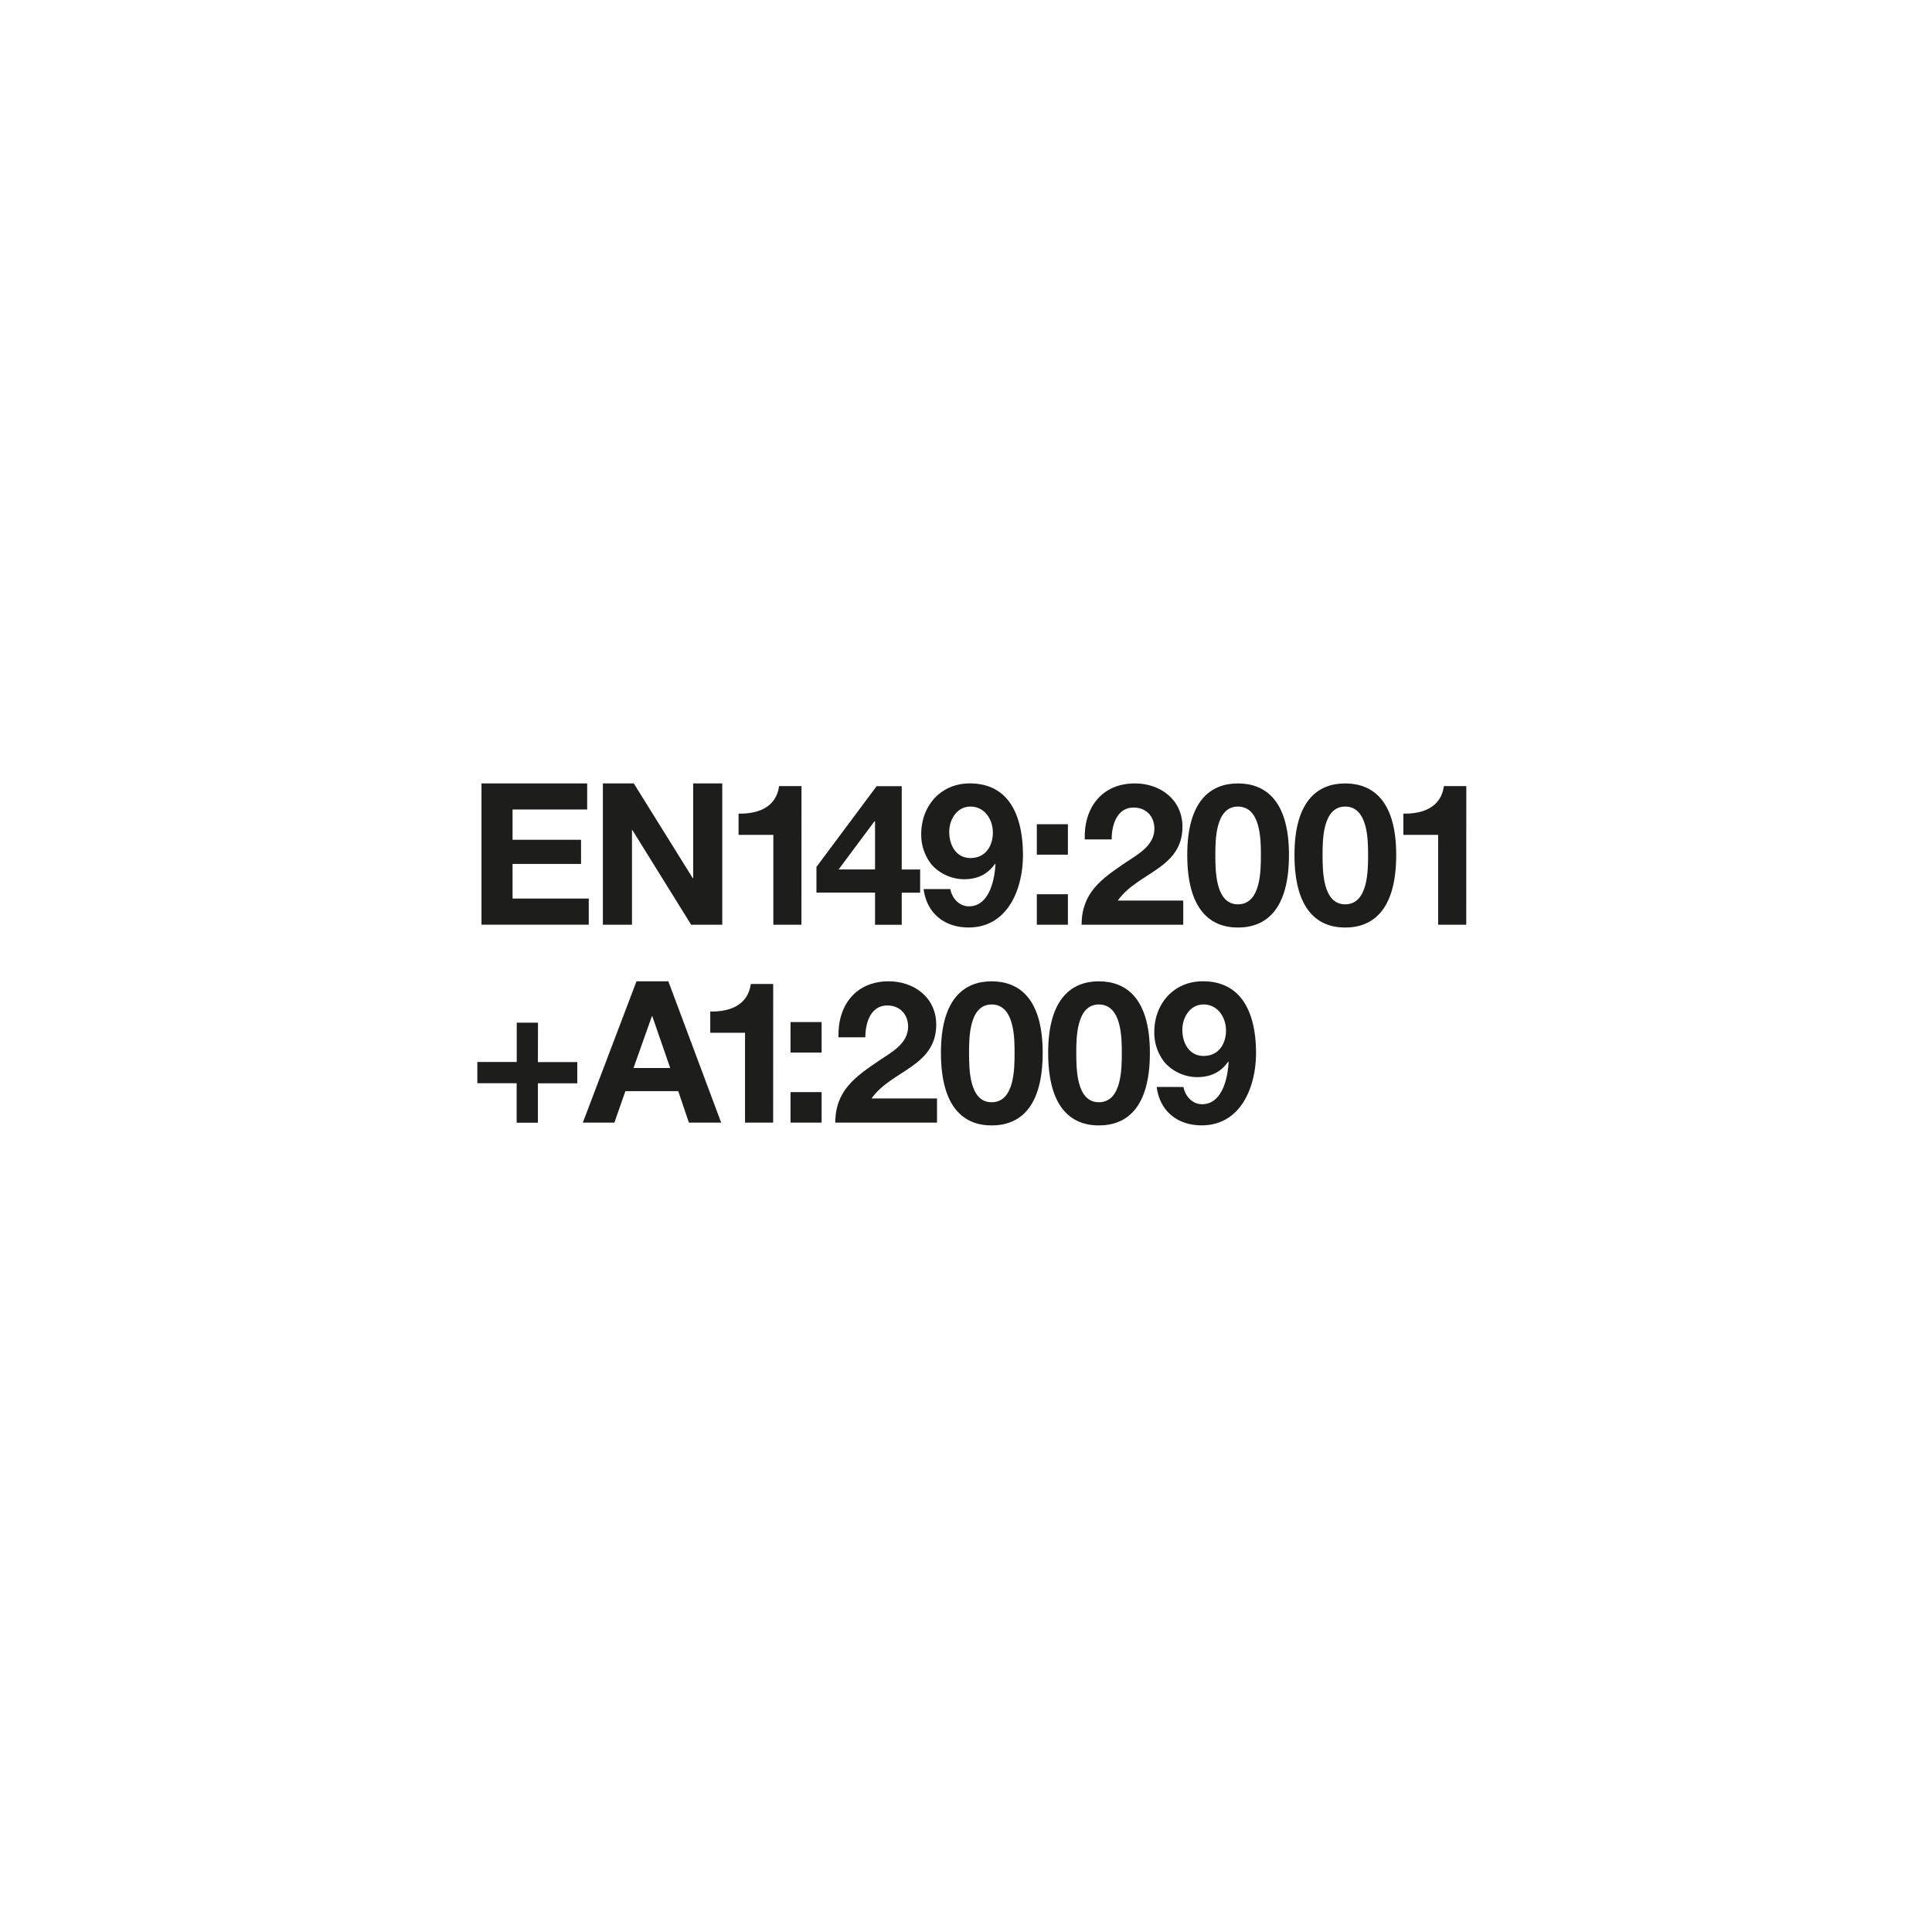 <svg id="Ebene_1" data-name="Ebene 1" xmlns="http://www.w3.org/2000/svg" xmlns:xlink="http://www.w3.org/1999/xlink" width="1000" height="1000" viewBox="0 0 1000 1000">
  <defs>
    <style>
      .cls-1 {
        fill: none;
      }

      .cls-2 {
        clip-path: url(#clip-path);
      }

      .cls-3 {
        fill: #1d1d1b;
      }
    </style>
    <clipPath id="clip-path">
      <path class="cls-1" d="M500-2762c-143.6,0-260,116.41-260,260s116.4,260,260,260,260-116.41,260-260S643.59-2762,500-2762Z"/>
    </clipPath>
  </defs>
  <g>
    <path class="cls-3" d="M249.22,405.5h54.7V419H265.3v15.67h35.45v12.5H265.3v17.92h39.44v13.53H249.22Z"/>
    <path class="cls-3" d="M312.05,405.5h16l30.53,49.06h.2V405.5h15.06v73.14H357.74l-30.42-49h-.21v49H312.05Z"/>
    <path class="cls-3" d="M414.82,478.64H400.28V432.13h-18v-11c10.14.2,19.46-3.28,21-14.24h11.57Z"/>
    <path class="cls-3" d="M452.92,462H422.59V448.72l31.15-41.79h13v43.13h9.52v12h-9.52v16.6H452.92Zm0-36.88h-.31l-18.54,24.9h18.85Z"/>
    <path class="cls-3" d="M491.89,460.2c.92,4.81,4.61,8.91,9.63,8.91,10.55,0,13.32-13.83,13.73-21.82l-.21-.2c-4,5.63-9.22,8-16.18,8a22.91,22.91,0,0,1-16.5-7.38,24.67,24.67,0,0,1-5.53-16c0-14.65,10.14-26.22,25.1-26.22,21.72,0,27.55,18.95,27.55,37.08,0,17.52-7.78,37.49-28.17,37.49-12.39,0-21.61-7.27-23.25-19.87Zm22-29.4c0-6.66-4.3-13.32-11.57-13.32-7,0-11,6.66-11,13.11,0,6.76,3.48,13.52,11,13.52C510.12,444.11,513.91,437.87,513.91,430.8Z"/>
    <path class="cls-3" d="M552.74,442.37H536.66V426.6h16.08Zm-16.08,20.49h16.08v15.78H536.66Z"/>
    <path class="cls-3" d="M561.46,434.49c-.51-16.39,8.81-29,26-29,13.11,0,24.58,8.4,24.58,22.43,0,10.76-5.73,16.7-12.8,21.72s-15.47,9.11-20.69,16.49h33.9v12.5H559.82c.1-16.6,10.24-23.67,22.64-32.07,6.35-4.3,14.95-8.7,15.06-17.51,0-6.76-4.51-11.07-10.76-11.07-8.6,0-11.37,8.92-11.37,16.5Z"/>
    <path class="cls-3" d="M640.74,405.5c14.34,0,26.43,9,26.43,37,0,28.58-12.09,37.59-26.43,37.59-14.13,0-26.22-9-26.22-37.59C614.52,414.51,626.61,405.5,640.74,405.5Zm0,62.58c11.89,0,11.89-17.51,11.89-25.6,0-7.48,0-25-11.89-25-11.68,0-11.68,17.52-11.68,25C629.06,450.57,629.06,468.08,640.74,468.08Z"/>
    <path class="cls-3" d="M696.24,405.5c14.34,0,26.43,9,26.43,37,0,28.58-12.09,37.59-26.43,37.59-14.14,0-26.22-9-26.22-37.59C670,414.51,682.1,405.5,696.24,405.5Zm0,62.58c11.88,0,11.88-17.51,11.88-25.6,0-7.48,0-25-11.88-25-11.68,0-11.68,17.52-11.68,25C684.56,450.57,684.56,468.08,696.24,468.08Z"/>
    <path class="cls-3" d="M758.93,478.64H744.38V432.13h-18v-11c10.15.2,19.47-3.28,21-14.24h11.58Z"/>
    <path class="cls-3" d="M278.42,549.72H298.8v11H278.42v20.39h-11V560.68H247.07v-11h20.39V529.34h11Z"/>
    <path class="cls-3" d="M329.44,507.93h16.49l27.35,73.14h-16.7l-5.53-16.29H323.7L318,581.07H301.67ZM327.9,552.8h19L337.63,526h-.21Z"/>
    <path class="cls-3" d="M400.18,581.07H385.63V534.56h-18v-11c10.14.21,19.46-3.28,21-14.24h11.58Z"/>
    <path class="cls-3" d="M425.26,544.81H409.18V529h16.08Zm-16.08,20.48h16.08v15.78H409.18Z"/>
    <path class="cls-3" d="M434,536.92c-.51-16.39,8.81-29,26-29,13.11,0,24.59,8.4,24.59,22.43,0,10.76-5.74,16.7-12.81,21.72s-15.47,9.12-20.69,16.49H485v12.5H432.33c.11-16.6,10.25-23.66,22.64-32.06,6.35-4.31,15-8.71,15.06-17.52,0-6.76-4.51-11.06-10.76-11.06-8.6,0-11.37,8.91-11.37,16.49Z"/>
    <path class="cls-3" d="M513.26,507.93c14.34,0,26.43,9,26.43,37,0,28.58-12.09,37.59-26.43,37.59-14.14,0-26.23-9-26.23-37.59C487,516.94,499.12,507.93,513.26,507.93Zm0,62.59c11.88,0,11.88-17.52,11.88-25.61,0-7.48,0-25-11.88-25-11.68,0-11.68,17.52-11.68,25C501.58,553,501.58,570.52,513.26,570.52Z"/>
    <path class="cls-3" d="M568.75,507.93c14.35,0,26.43,9,26.43,37,0,28.58-12.08,37.59-26.43,37.59-14.13,0-26.22-9-26.22-37.59C542.53,516.94,554.62,507.93,568.75,507.93Zm0,62.59c11.89,0,11.89-17.52,11.89-25.61,0-7.48,0-25-11.89-25-11.67,0-11.67,17.52-11.67,25C557.08,553,557.08,570.52,568.75,570.52Z"/>
    <path class="cls-3" d="M612.56,562.63c.93,4.81,4.61,8.91,9.63,8.91,10.55,0,13.32-13.83,13.73-21.82l-.21-.2c-4,5.63-9.21,8-16.18,8A22.87,22.87,0,0,1,603,550.13a24.65,24.65,0,0,1-5.53-16c0-14.65,10.14-26.22,25.09-26.22,21.72,0,27.56,18.95,27.56,37.08,0,17.52-7.79,37.49-28.17,37.49-12.4,0-21.62-7.27-23.26-19.87Zm22-29.4c0-6.66-4.3-13.32-11.58-13.32-7,0-11,6.66-11,13.12,0,6.76,3.48,13.52,11,13.52C630.8,546.55,634.59,540.3,634.59,533.23Z"/>
  </g>
</svg>
